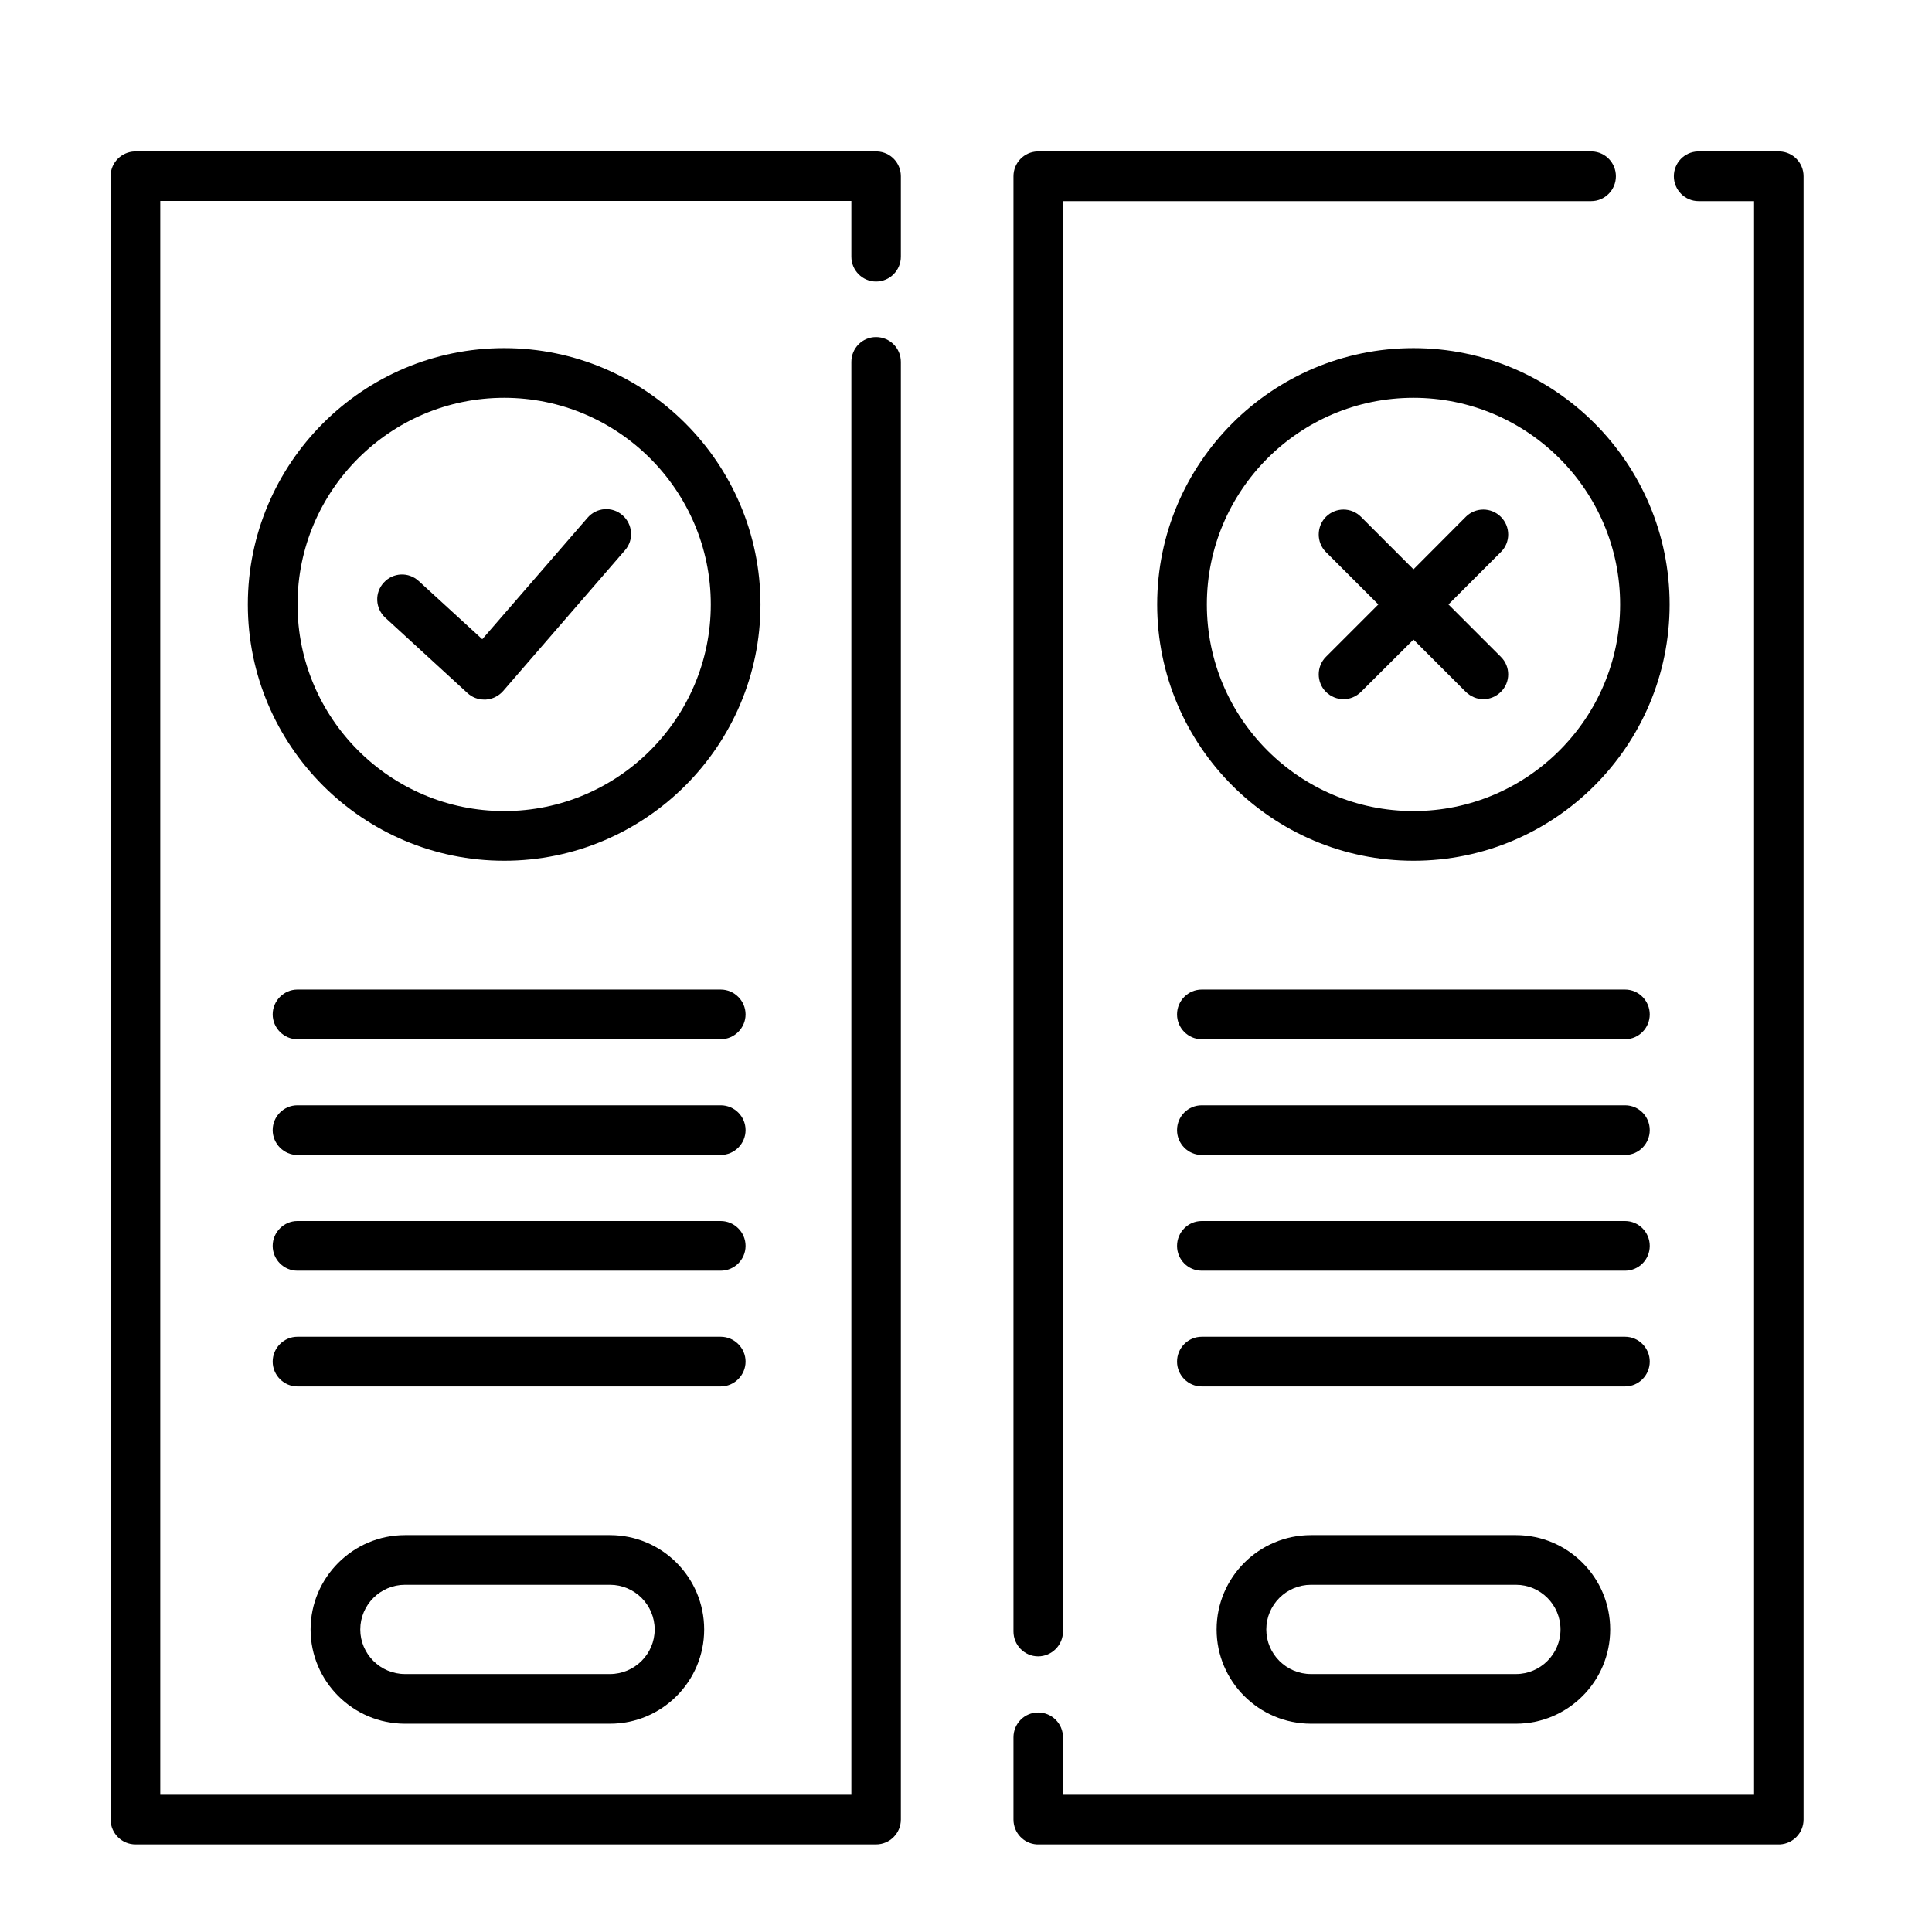 <?xml version="1.0" encoding="UTF-8"?>
<!DOCTYPE svg PUBLIC "-//W3C//DTD SVG 1.1//EN" "http://www.w3.org/Graphics/SVG/1.1/DTD/svg11.dtd">
<!-- Creator: CorelDRAW 2020 (64-Bit) -->
<?xml-stylesheet href="ic02.css" type="text/css"?>
<svg xmlns="http://www.w3.org/2000/svg" xml:space="preserve" width="105px" height="105px" version="1.1" style="shape-rendering:geometricPrecision; text-rendering:geometricPrecision; image-rendering:optimizeQuality; fill-rule:evenodd; clip-rule:evenodd"
viewBox="0 0 105 105"
 xmlns:xlink="http://www.w3.org/1999/xlink"
 xmlns:xodm="http://www.corel.com/coreldraw/odm/2003">
 <g id="Слой_x0020_1">
  <path class="fil0" d="M27.4 44.08c-6.19,0 -11.23,-5.04 -11.23,-11.23 0,-6.19 5.04,-11.23 11.23,-11.23 6.19,0 11.23,5.04 11.23,11.23 0,6.19 -5.04,11.23 -11.23,11.23zm0 -25.16c-7.68,0 -13.93,6.25 -13.93,13.93 0,7.68 6.25,13.93 13.93,13.93 7.68,0 13.93,-6.25 13.93,-13.93 0,-7.68 -6.25,-13.93 -13.93,-13.93z"/>
  <path class="fil0" d="M76.82 44.08c-6.2,0 -11.23,-5.04 -11.23,-11.23 0,-6.19 5.03,-11.23 11.23,-11.23 6.19,0 11.23,5.04 11.23,11.23 0,6.19 -5.04,11.23 -11.23,11.23zm0 -25.16c-7.68,0 -13.93,6.25 -13.93,13.93 0,7.68 6.25,13.93 13.93,13.93 7.68,0 13.92,-6.25 13.92,-13.93 0,-7.68 -6.24,-13.93 -13.92,-13.93z"/>
  <path class="fil0" d="M47.61 15.3c0.75,0 1.35,-0.61 1.35,-1.35l0 -4.37c0,-0.73 -0.57,-1.32 -1.29,-1.35l-40.36 0c-0.71,0.03 -1.28,0.6 -1.3,1.31l0 0.04 0 89.31 0 0.03c0.02,0.73 0.62,1.32 1.35,1.32l40.25 0c0.75,0 1.35,-0.61 1.35,-1.35l0 -79.22c0,-0.75 -0.6,-1.35 -1.35,-1.35 -0.74,0 -1.34,0.6 -1.34,1.35l0 77.87 -37.56 0 0 -86.62 37.56 0 0 3.03c0,0.74 0.6,1.35 1.34,1.35z"/>
  <path class="fil0" d="M92.26 8.23c-0.72,0.03 -1.29,0.62 -1.29,1.35 0,0.74 0.6,1.35 1.34,1.35l3.02 0 0 86.61 -37.56 0 0 -3.12c0,-0.75 -0.61,-1.35 -1.35,-1.35 -0.74,0 -1.34,0.6 -1.34,1.35l0 4.47c0,0.72 0.56,1.31 1.27,1.35l40.39 0c0.71,-0.04 1.28,-0.63 1.28,-1.35l0 -89.31c0,-0.73 -0.57,-1.32 -1.29,-1.35l-4.47 0z"/>
  <path class="fil0" d="M56.37 8.23c-0.72,0.03 -1.29,0.62 -1.29,1.35l0 79.09c0,0.74 0.6,1.35 1.34,1.35 0.74,0 1.35,-0.61 1.35,-1.35l0 -77.74 28.71 0c0.74,0 1.34,-0.61 1.34,-1.35 0,-0.73 -0.57,-1.32 -1.29,-1.35l-30.16 0z"/>
  <path class="fil0" d="M78.72 32.85l2.85 -2.85c0.53,-0.52 0.53,-1.38 0,-1.91 -0.53,-0.53 -1.38,-0.53 -1.91,0l-2.84 2.85 -2.85 -2.85c-0.53,-0.53 -1.38,-0.53 -1.91,0 -0.52,0.53 -0.52,1.39 0,1.91l2.85 2.85 -2.85 2.85c-0.52,0.52 -0.52,1.38 0,1.9 0.26,0.26 0.61,0.4 0.96,0.4 0.34,0 0.69,-0.14 0.95,-0.4l2.85 -2.84 2.84 2.84c0.27,0.26 0.61,0.4 0.96,0.4 0.34,0 0.69,-0.14 0.95,-0.4 0.53,-0.52 0.53,-1.38 0,-1.9l-2.85 -2.85z"/>
  <path class="fil0" d="M33.83 28c-0.56,-0.49 -1.41,-0.43 -1.9,0.14l-5.72 6.6 -3.45 -3.16c-0.55,-0.51 -1.4,-0.47 -1.9,0.08 -0.51,0.55 -0.47,1.4 0.08,1.91l4.47 4.1c0.25,0.23 0.57,0.35 0.91,0.35l0.08 0c0.36,-0.02 0.7,-0.19 0.94,-0.46l6.63 -7.66c0.49,-0.56 0.42,-1.41 -0.14,-1.9z"/>
  <path class="fil0" d="M39.17 53.78l-23.01 0c-0.73,0 -1.34,0.61 -1.34,1.35 0,0.74 0.61,1.35 1.34,1.35l23.01 0c0.74,0 1.35,-0.61 1.35,-1.35 0,-0.74 -0.61,-1.35 -1.35,-1.35z"/>
  <path class="fil0" d="M39.17 60.07l-23.01 0c-0.73,0 -1.34,0.6 -1.34,1.35 0,0.74 0.61,1.35 1.34,1.35l23.01 0c0.74,0 1.35,-0.61 1.35,-1.35 0,-0.75 -0.61,-1.35 -1.35,-1.35z"/>
  <path class="fil0" d="M39.17 66.36l-23.01 0c-0.73,0 -1.34,0.61 -1.34,1.35 0,0.75 0.61,1.35 1.34,1.35l23.01 0c0.74,0 1.35,-0.6 1.35,-1.35 0,-0.74 -0.61,-1.35 -1.35,-1.35z"/>
  <path class="fil0" d="M39.17 72.65l-23.01 0c-0.73,0 -1.34,0.61 -1.34,1.35 0,0.74 0.61,1.35 1.34,1.35l23.01 0c0.74,0 1.35,-0.61 1.35,-1.35 0,-0.74 -0.61,-1.35 -1.35,-1.35z"/>
  <path class="fil0" d="M88.32 53.78l-23.01 0c-0.74,0 -1.34,0.61 -1.34,1.35 0,0.74 0.6,1.35 1.34,1.35l23.01 0c0.74,0 1.34,-0.61 1.34,-1.35 0,-0.74 -0.6,-1.35 -1.34,-1.35z"/>
  <path class="fil0" d="M88.32 60.07l-23.01 0c-0.74,0 -1.34,0.6 -1.34,1.35 0,0.74 0.6,1.35 1.34,1.35l23.01 0c0.74,0 1.34,-0.61 1.34,-1.35 0,-0.75 -0.6,-1.35 -1.34,-1.35z"/>
  <path class="fil0" d="M88.32 66.36l-23.01 0c-0.74,0 -1.34,0.61 -1.34,1.35 0,0.75 0.6,1.35 1.34,1.35l23.01 0c0.74,0 1.34,-0.6 1.34,-1.35 0,-0.74 -0.6,-1.35 -1.34,-1.35z"/>
  <path class="fil0" d="M88.32 72.65l-23.01 0c-0.74,0 -1.34,0.61 -1.34,1.35 0,0.74 0.6,1.35 1.34,1.35l23.01 0c0.74,0 1.34,-0.61 1.34,-1.35 0,-0.74 -0.6,-1.35 -1.34,-1.35z"/>
  <path class="fil0" d="M33.15 90.98l-11.14 0c-1.34,0 -2.43,-1.09 -2.43,-2.42 0,-1.34 1.09,-2.43 2.43,-2.43l11.14 0c1.34,0 2.43,1.09 2.43,2.43 0,1.33 -1.09,2.42 -2.43,2.42zm0 -7.55l-11.14 0c-2.82,0 -5.13,2.3 -5.13,5.13 0,2.82 2.31,5.12 5.13,5.12l11.14 0c2.83,0 5.12,-2.3 5.12,-5.12 0,-2.83 -2.29,-5.13 -5.12,-5.13z"/>
  <path class="fil0" d="M82.39 90.98l-11.14 0c-1.34,0 -2.43,-1.09 -2.43,-2.42 0,-1.34 1.09,-2.43 2.43,-2.43l11.14 0c1.33,0 2.42,1.09 2.42,2.43 0,1.33 -1.09,2.42 -2.42,2.42zm0 -7.55l-11.14 0c-2.83,0 -5.13,2.3 -5.13,5.13 0,2.82 2.3,5.12 5.13,5.12l11.14 0c2.82,0 5.12,-2.3 5.12,-5.12 0,-2.83 -2.3,-5.13 -5.12,-5.13z"/>
 </g>
</svg>
